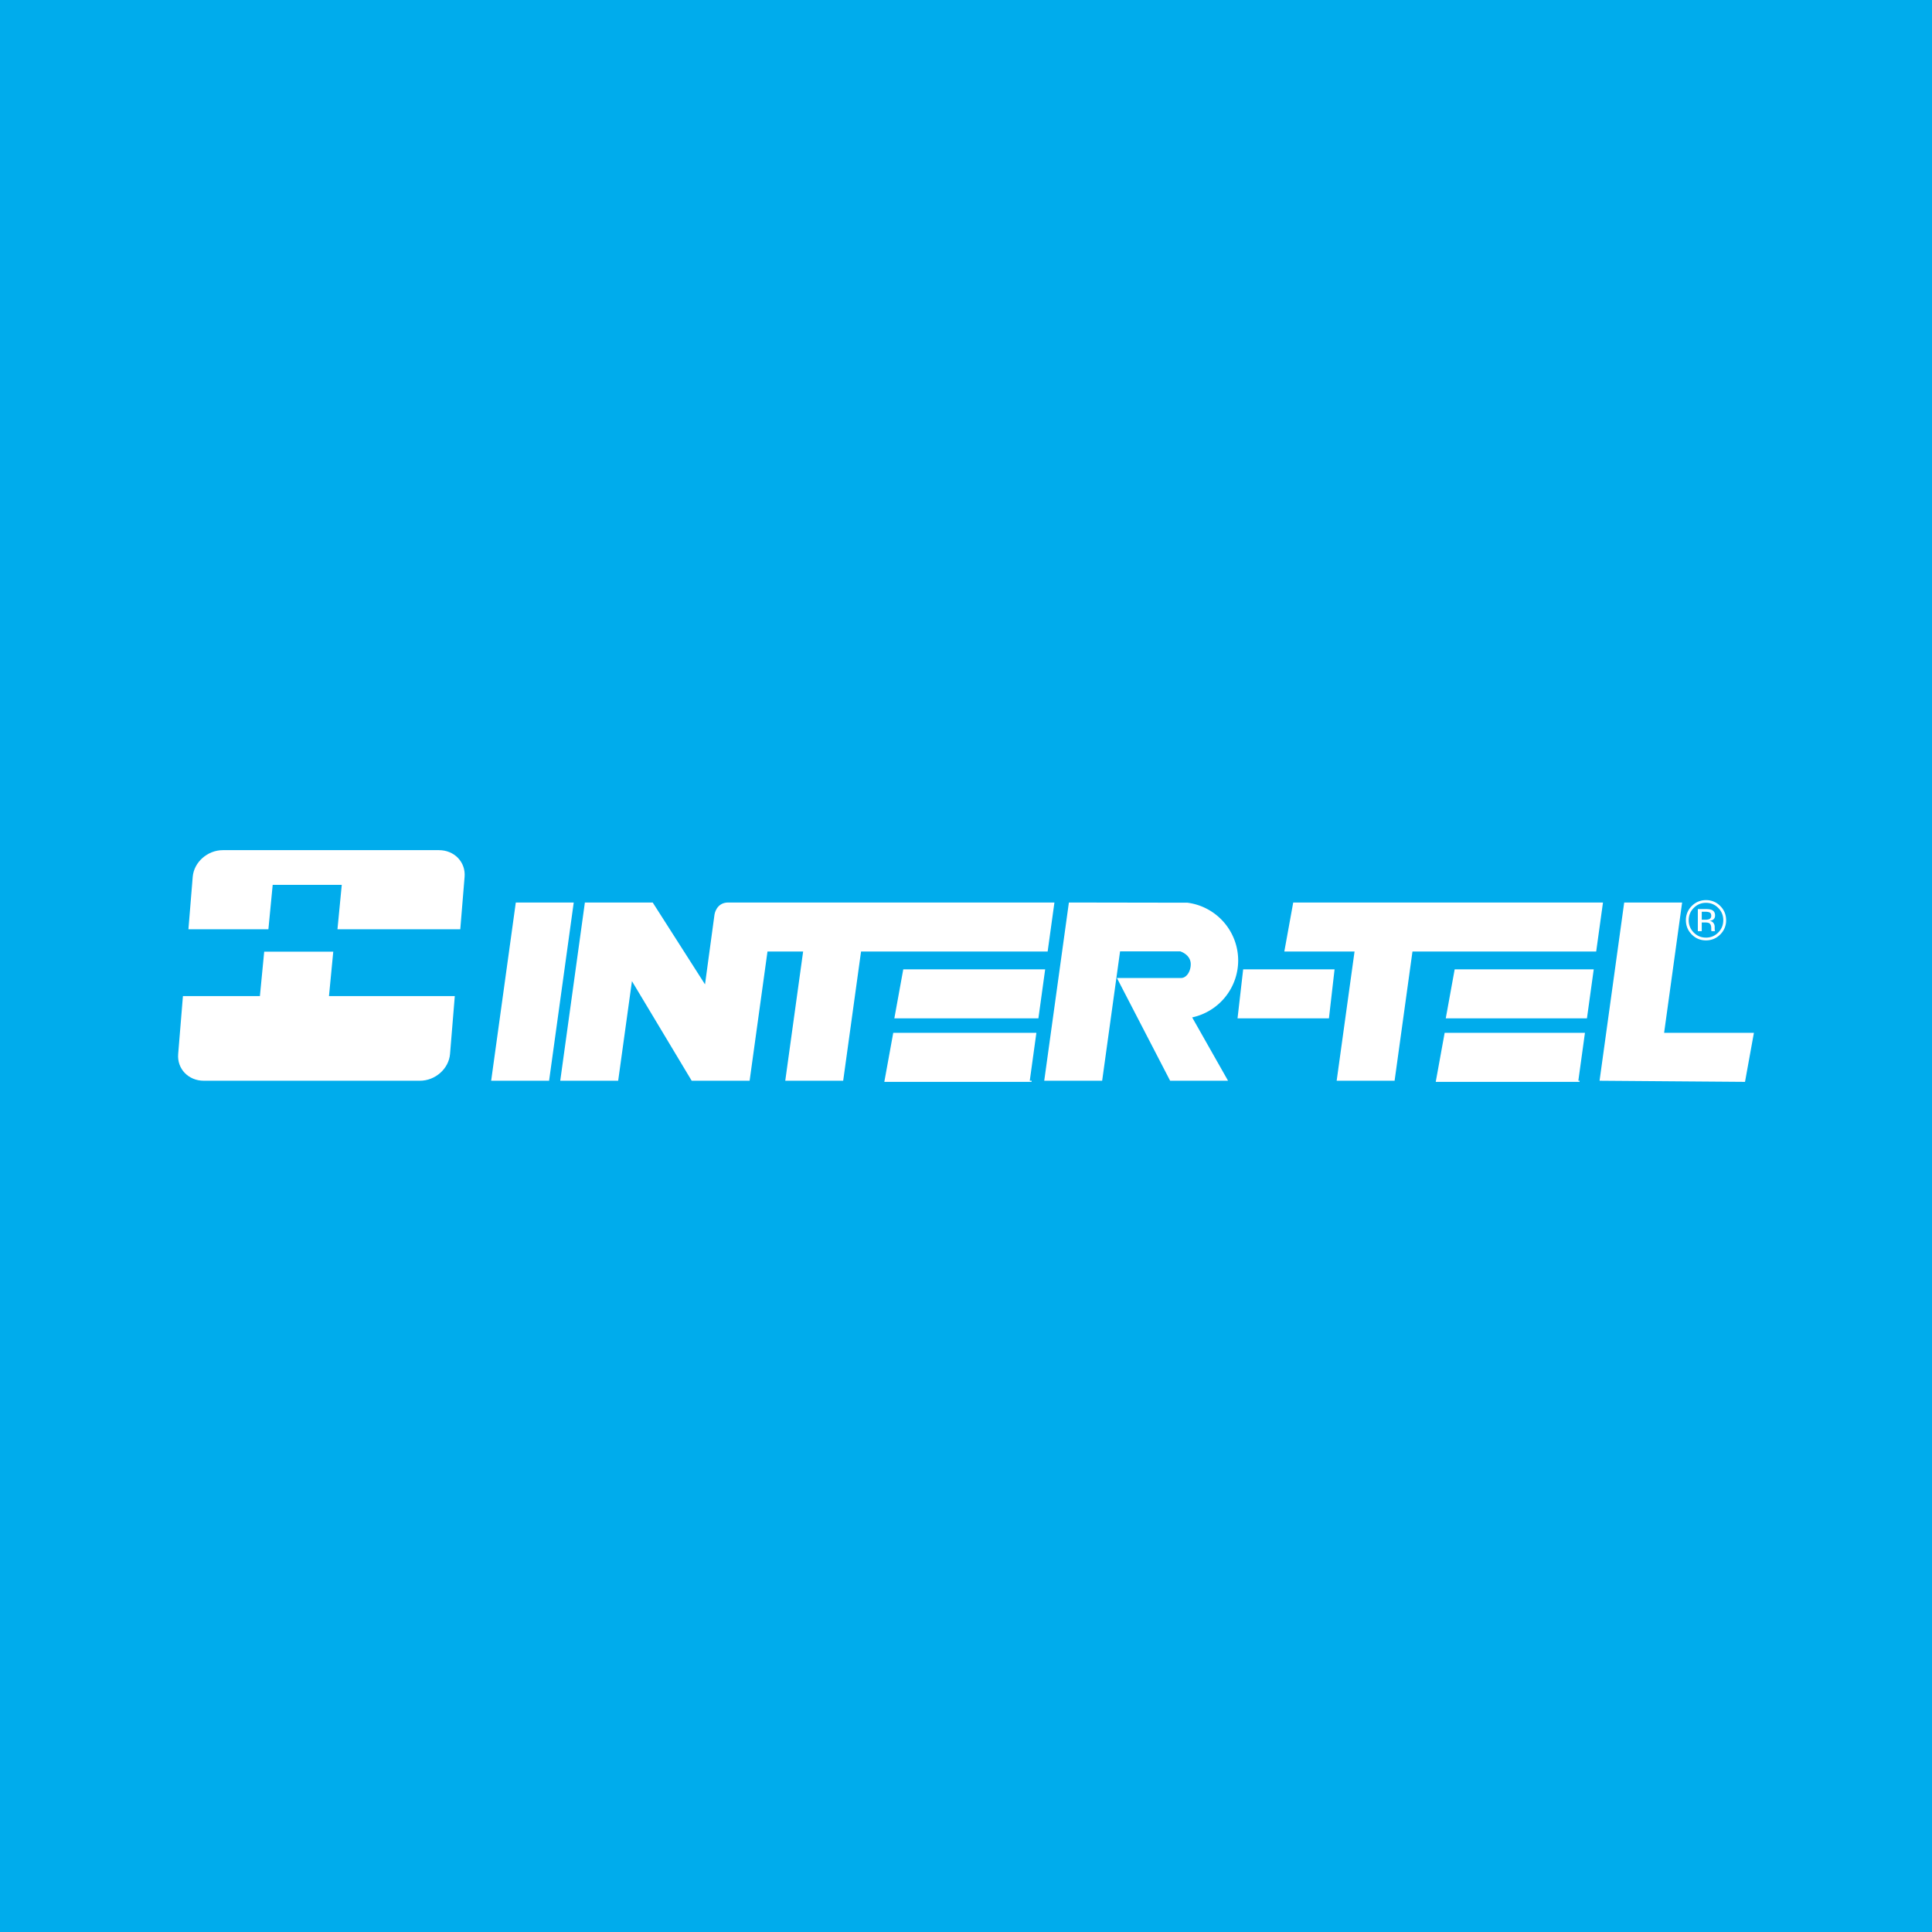 <svg xmlns="http://www.w3.org/2000/svg" width="2500" height="2500" viewBox="0 0 192.756 192.756"><g fill-rule="evenodd" clip-rule="evenodd"><path fill="#00acec" d="M0 0h192.756v192.756H0V0z"/><path d="M33.25 94.948h-6.891l-.428 4.431h-7.68l-.474 5.779c-.126 1.475 1.019 2.668 2.555 2.668h21.56c1.535 0 2.883-1.193 3.008-2.668l.475-5.779H32.822l.428-4.431zM43.795 84.82h-21.56c-1.536 0-2.883 1.193-3.008 2.667l-.428 5.224h7.979l.429-4.431h6.891l-.429 4.431h12.253l.43-5.224c.124-1.474-1.02-2.667-2.557-2.667zM57.242 90.043l-2.459 17.783h-5.78l2.459-17.783h5.78zM166.029 103.047l1.797-13.004h-5.779l-2.459 17.783 14.512.112.888-4.891h-8.959zM133.15 96.711l-.562 4.891h-9.119l.562-4.891h9.119zM72.677 90.043c-1.223-.014-1.39 1.194-1.39 1.194l-.948 6.975-5.219-8.169h-6.78l.011.02-2.456 17.763h5.78l1.374-9.936 5.961 9.936h5.779l1.783-12.893h3.556l-1.783 12.893h5.779l1.783-12.893h18.617l.676-4.89H72.677z" fill="#fff"/><path fill="#fff" d="M103.4 103.047H89.119l-.89 4.891h14.685l.02-.112h-.194l.66-4.779zM90.119 96.711l-.89 4.891h14.373l.675-4.891H90.119zM158.131 103.047h-13.998l-.889 4.891h14.344l.019-.11-.136-.002.66-4.779zM145.133 96.711l-.889 4.891h14.086l.678-4.891h-13.875z"/><path fill="#fff" d="M159.93 90.043h-30.905l-.888 4.89h7.006l-1.784 12.893h5.78l1.783-12.893h18.33l.678-4.89zM123.533 95.823a5.814 5.814 0 0 0-5.057-5.76l-11.832-.02-2.461 17.783h5.779l1.787-12.907h6.008c.416.143 1.043.529 1.043 1.278 0 .752-.439 1.377-.959 1.377h-6.406l5.309 10.252h5.779l-3.58-6.32a5.818 5.818 0 0 0 4.59-5.683zM171.1 92.876a.405.405 0 0 1-.02-.115c-.002-.059-.006-.114-.006-.165v-.161a.605.605 0 0 0-.119-.342c-.08-.117-.207-.189-.381-.216a.81.81 0 0 0 .32-.107c.145-.092.217-.237.217-.435 0-.277-.115-.463-.342-.557-.129-.054-.328-.08-.602-.08h-.773v2.205h.391v-.869h.305c.207 0 .352.023.434.07.139.082.207.251.207.506v.175l.01.071a.328.328 0 0 0 .01.046h.363l-.014-.026zm.328-2.293c.336.338.504.746.504 1.223 0 .482-.168.892-.504 1.231a1.656 1.656 0 0 1-1.223.509c-.479 0-.887-.17-1.223-.509-.332-.339-.5-.75-.5-1.231 0-.477.168-.884.504-1.223s.744-.508 1.219-.508c.479.001.887.17 1.223.508zm.201-.193a1.947 1.947 0 0 0-1.424-.585 1.93 1.93 0 0 0-1.414.585 1.937 1.937 0 0 0-.588 1.416c0 .559.195 1.033.582 1.426.391.394.863.59 1.42.59s1.031-.197 1.424-.59a1.95 1.95 0 0 0 .586-1.426c0-.554-.195-1.025-.586-1.416zm-1.125 1.323a1.045 1.045 0 0 1-.369.049h-.35v-.798h.33c.215 0 .371.027.469.081.098.055.146.163.146.323 0 .171-.076.285-.226.345z"/></g></svg>